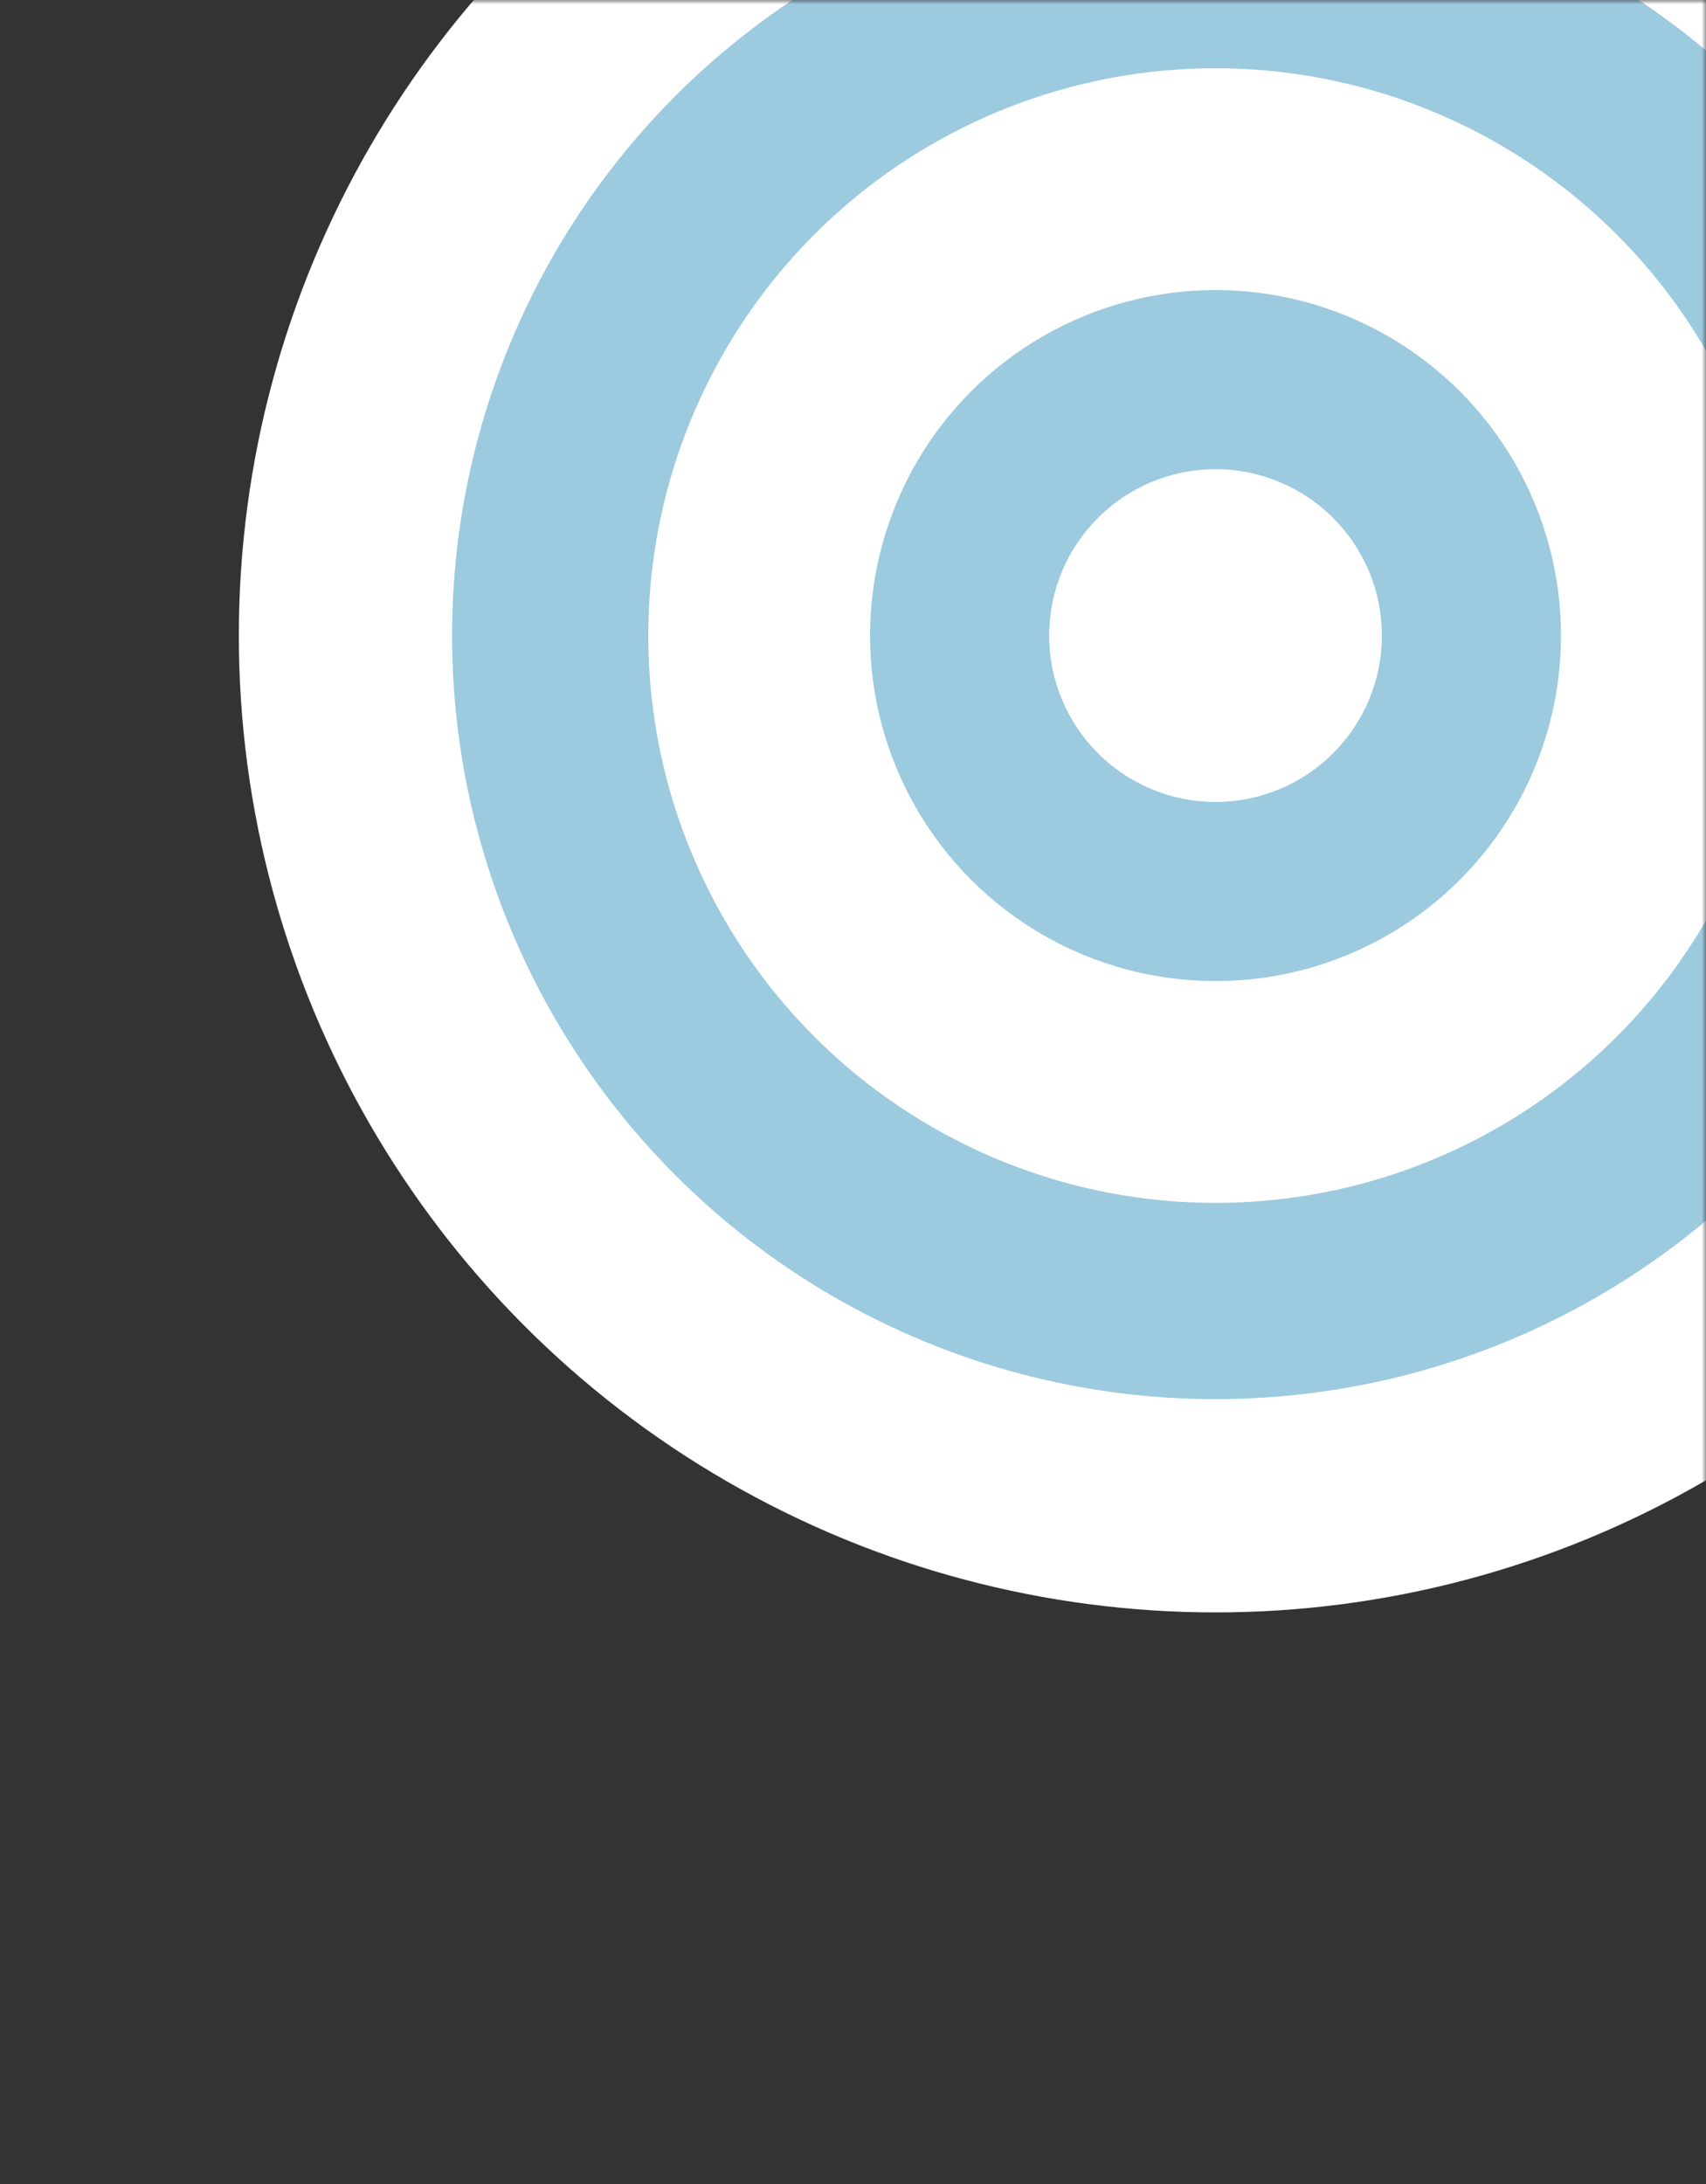 <?xml version="1.0" encoding="UTF-8"?> <svg xmlns="http://www.w3.org/2000/svg" width="200" height="256" viewBox="0 0 200 256" fill="none"><rect x="0" y="0" width="200" height="256" fill="#333333" stroke="none"/> <mask id="mask0_126_8282" style="mask-type:alpha" maskUnits="userSpaceOnUse" x="0" y="0" width="200" height="256"> <path d="M0 0H200V256H0V0Z" fill="white"></path> </mask> <g mask="url(#mask0_126_8282)"> <circle cx="142.5" cy="74.5" r="114.5" fill="white"></circle> <circle cx="142.5" cy="74.5" r="89.5" fill="#9CCADE"></circle> <circle cx="142.5" cy="74.5" r="66.5" fill="white"></circle> <circle cx="142.5" cy="74.5" r="40.5" fill="#9CCADE"></circle> <circle cx="142.5" cy="74.5" r="19.5" fill="white"></circle> </g> </svg> 